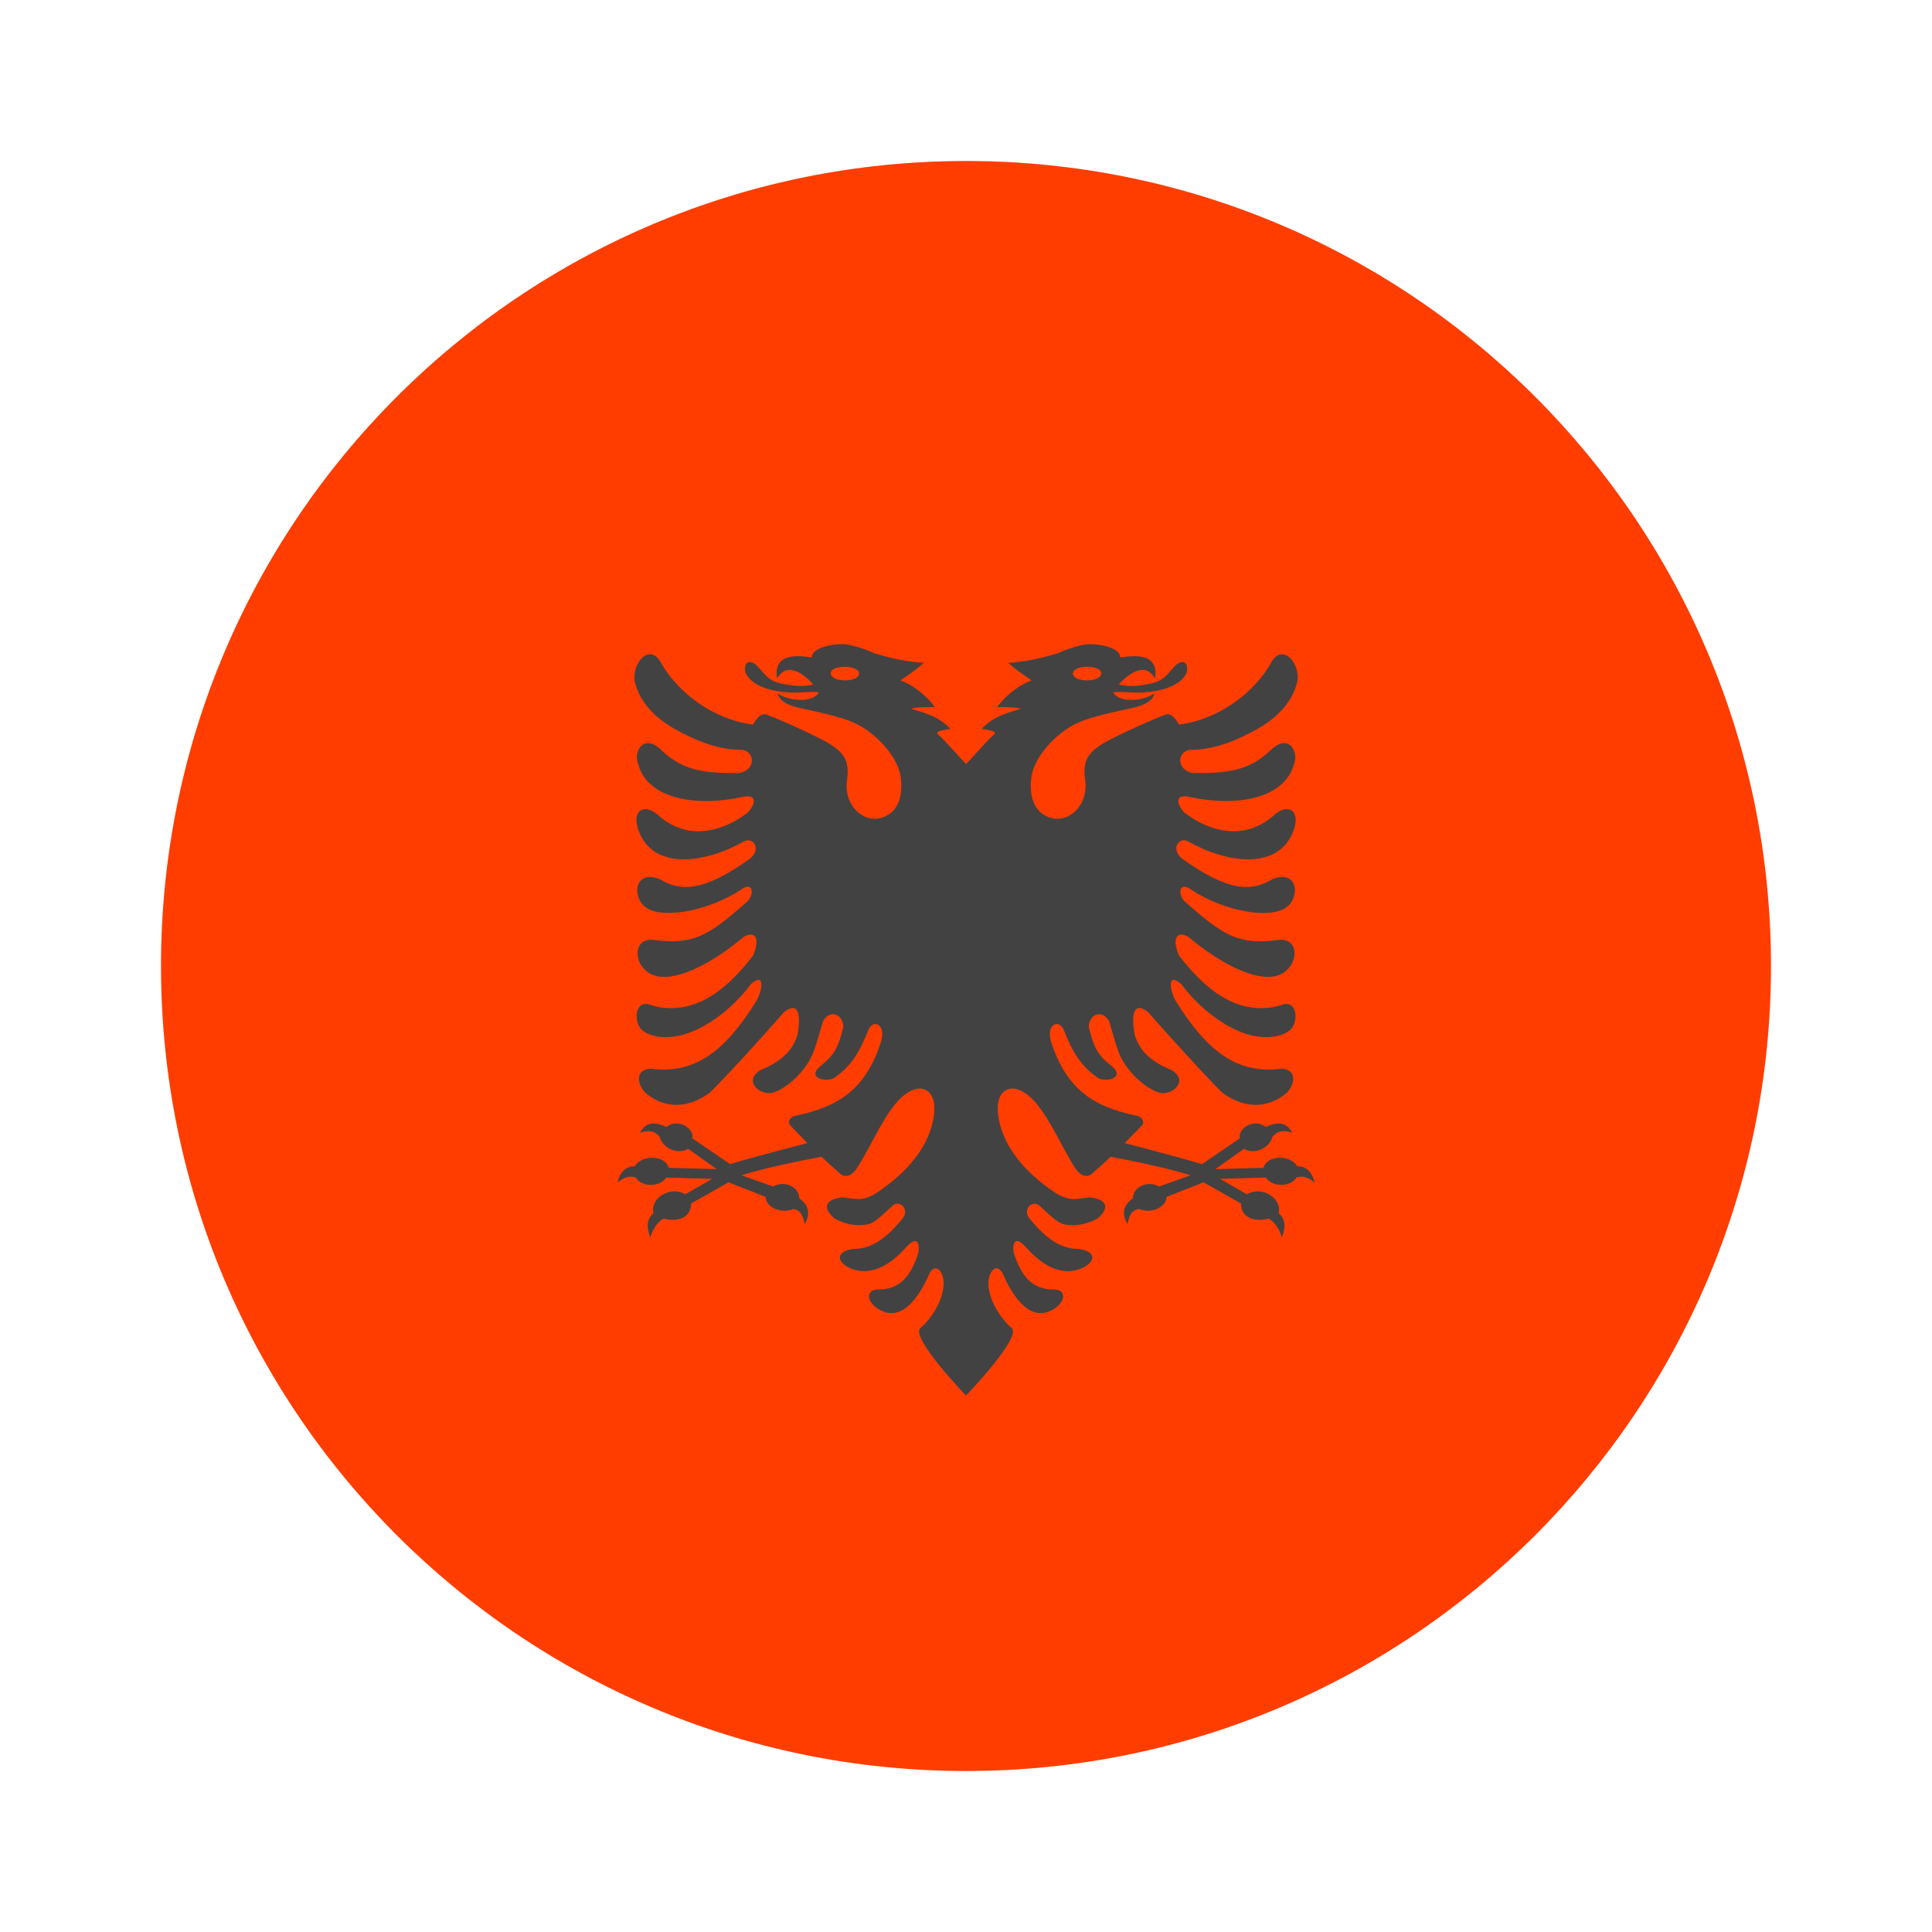 <svg width="24" height="24" viewBox="0 0 24 24" fill="none" xmlns="http://www.w3.org/2000/svg">
<path d="M12 22C17.523 22 22 17.523 22 12C22 6.477 17.523 2 12 2C6.477 2 2 6.477 2 12C2 17.523 6.477 22 12 22Z" fill="#FF3D00"/>
<path fill-rule="evenodd" clip-rule="evenodd" d="M12.567 16.497C12.435 16.383 12.276 16.152 12.278 15.929C12.29 15.763 12.404 15.667 12.478 15.87C12.582 16.093 12.805 16.463 13.113 16.246C13.247 16.148 13.245 16.003 13.06 16.019C12.833 16.004 12.694 15.879 12.591 15.556C12.573 15.379 12.646 15.383 12.749 15.498C12.882 15.65 13.145 15.879 13.435 15.756C13.597 15.688 13.642 15.549 13.398 15.514C13.168 15.518 12.979 15.368 12.791 15.14C12.689 15.013 12.841 14.886 12.931 14.994C13.012 15.064 13.127 15.192 13.224 15.21C13.337 15.232 13.476 15.221 13.631 15.139C13.798 14.999 13.744 14.898 13.541 14.875C13.384 14.883 13.299 14.943 13.096 14.808C12.732 14.562 12.443 14.233 12.398 13.837C12.368 13.577 12.508 13.498 12.624 13.528C12.94 13.609 13.147 14.2 13.366 14.525C13.438 14.619 13.504 14.62 13.55 14.592C13.638 14.516 13.708 14.455 13.796 14.37C13.796 14.37 14.439 14.486 14.79 14.6L14.399 14.739C14.251 14.658 14.073 14.746 14.073 14.887C13.933 14.984 13.944 15.097 14.005 15.207C14.024 15.131 14.039 15.032 14.149 15.019C14.307 15.084 14.491 14.991 14.491 14.868L14.951 14.687L15.416 14.95C15.416 15.128 15.585 15.185 15.761 15.137C15.844 15.188 15.896 15.277 15.924 15.372C15.976 15.235 15.965 15.138 15.884 15.071C15.931 14.893 15.681 14.722 15.489 14.836L15.155 14.644L15.727 14.628C15.793 14.746 16.034 14.752 16.104 14.628C16.164 14.612 16.215 14.601 16.331 14.688C16.294 14.548 16.223 14.488 16.116 14.488C16.034 14.343 15.739 14.344 15.695 14.507L15.099 14.523L15.453 14.271C15.585 14.349 15.771 14.262 15.807 14.121C15.86 14.058 15.925 14.029 16.053 14.071C15.987 13.954 15.895 13.92 15.726 13.999C15.573 13.883 15.372 14.024 15.402 14.141L14.931 14.461C14.589 14.359 13.971 14.2 13.971 14.2C14.045 14.123 14.12 14.051 14.193 13.972C14.22 13.926 14.179 13.873 14.123 13.861C13.57 13.747 13.254 13.525 13.062 12.959C12.982 12.722 13.155 12.651 13.215 12.796C13.297 12.997 13.389 13.218 13.636 13.388C13.722 13.448 13.976 13.399 13.825 13.256C13.669 13.128 13.602 13.073 13.525 12.76C13.525 12.602 13.687 12.531 13.777 12.683C13.873 12.994 13.883 13.128 14.057 13.328C14.19 13.48 14.362 13.582 14.447 13.58C14.601 13.578 14.756 13.411 14.55 13.291C14.248 13.17 14.138 13.005 14.094 12.848C14.045 12.573 14.098 12.44 14.264 12.575C14.498 12.842 14.947 13.339 15.181 13.571C15.445 13.772 15.747 13.779 15.987 13.574C16.125 13.416 16.076 13.245 15.861 13.282C15.374 13.323 15.006 13.081 14.602 12.429C14.524 12.282 14.502 12.07 14.677 12.228C14.878 12.5 15.171 12.732 15.444 12.831C15.719 12.93 15.945 12.875 16.032 12.789C16.138 12.684 16.11 12.417 15.928 12.481C15.777 12.534 15.565 12.548 15.344 12.462C15.123 12.376 14.893 12.19 14.649 11.874C14.566 11.696 14.593 11.545 14.762 11.637C15.162 11.976 15.677 12.251 15.94 12.086C16.134 11.965 16.137 11.655 15.892 11.675C15.396 11.742 15.209 11.633 14.734 11.213C14.626 11.132 14.633 10.927 14.806 11.058C15.205 11.316 15.751 11.417 15.965 11.281C16.158 11.16 16.13 10.792 15.805 10.922C15.544 11.081 15.258 11.076 14.682 10.665C14.537 10.544 14.646 10.387 14.765 10.455C15.227 10.718 15.901 10.831 16.076 10.295C16.145 10.09 16.021 9.971 15.841 10.113C15.443 10.48 14.992 10.3 14.741 10.115C14.668 10.072 14.536 9.857 14.768 9.897C15.37 10.034 15.966 9.915 16.075 9.488C16.137 9.35 16.014 9.105 15.794 9.31C15.505 9.595 15.198 9.605 14.813 9.603C14.617 9.562 14.615 9.346 14.78 9.314C15.084 9.321 15.384 9.188 15.624 9.053C15.859 8.918 16.054 8.728 16.116 8.466C16.154 8.231 15.928 7.982 15.791 8.231C15.589 8.596 15.143 8.939 14.647 9.001C14.621 8.957 14.556 8.847 14.476 8.878C14.331 8.934 14.156 9.01 13.978 9.095C13.593 9.278 13.432 9.366 13.479 9.682C13.527 10.011 13.273 10.22 13.062 10.162C12.88 10.113 12.778 9.948 12.811 9.661C12.838 9.432 13.067 9.156 13.325 9.011C13.493 8.917 13.745 8.866 14.05 8.798C14.235 8.762 14.329 8.69 14.341 8.614C14.341 8.614 14.214 8.707 14.011 8.693C13.915 8.686 13.851 8.644 13.828 8.601C13.898 8.587 14.025 8.604 14.14 8.604C14.293 8.602 14.648 8.568 14.742 8.353C14.771 8.212 14.678 8.186 14.591 8.277C14.498 8.375 14.46 8.463 14.273 8.496C14.159 8.516 14.045 8.539 13.899 8.503C13.982 8.405 14.113 8.305 14.224 8.324C14.261 8.33 14.309 8.364 14.348 8.425C14.373 8.27 14.33 8.095 13.915 8.168C13.922 8.05 13.675 7.999 13.527 8.002C13.442 8.004 13.27 8.054 13.146 8.113C12.948 8.174 12.754 8.219 12.524 8.235C12.656 8.349 12.681 8.356 12.815 8.452C12.614 8.528 12.458 8.683 12.387 8.785C12.387 8.785 12.622 8.778 12.681 8.805C12.435 8.877 12.325 8.92 12.195 9.053C12.241 9.06 12.309 9.074 12.338 9.085C12.368 9.096 12.361 9.116 12.336 9.135C12.283 9.175 12.064 9.429 12.001 9.49C11.937 9.429 11.717 9.175 11.665 9.135C11.64 9.116 11.633 9.096 11.663 9.085C11.692 9.074 11.761 9.06 11.806 9.053C11.676 8.92 11.566 8.877 11.319 8.805C11.379 8.778 11.614 8.785 11.614 8.785C11.543 8.683 11.387 8.528 11.186 8.452C11.319 8.356 11.344 8.349 11.477 8.235C11.248 8.219 11.053 8.174 10.855 8.113C10.731 8.054 10.559 8.004 10.475 8.002C10.326 7.999 10.079 8.05 10.085 8.168C9.671 8.095 9.629 8.27 9.653 8.425C9.692 8.364 9.741 8.33 9.777 8.324C9.889 8.305 10.02 8.405 10.102 8.503C9.956 8.539 9.842 8.515 9.729 8.496C9.542 8.463 9.503 8.374 9.41 8.277C9.323 8.186 9.231 8.211 9.26 8.353C9.354 8.568 9.708 8.602 9.861 8.604C9.975 8.604 10.103 8.587 10.174 8.601C10.149 8.644 10.085 8.686 9.99 8.693C9.787 8.707 9.661 8.614 9.661 8.614C9.672 8.69 9.766 8.762 9.951 8.798C10.255 8.866 10.508 8.917 10.675 9.011C10.934 9.156 11.164 9.432 11.19 9.661C11.223 9.948 11.122 10.113 10.938 10.162C10.729 10.22 10.475 10.012 10.523 9.682C10.569 9.366 10.408 9.278 10.023 9.095C9.845 9.01 9.671 8.934 9.525 8.878C9.445 8.847 9.38 8.957 9.354 9.001C8.858 8.939 8.412 8.596 8.21 8.231C8.074 7.982 7.847 8.231 7.885 8.466C7.947 8.728 8.142 8.918 8.377 9.053C8.618 9.188 8.918 9.321 9.222 9.314C9.386 9.346 9.384 9.562 9.188 9.603C8.803 9.605 8.496 9.596 8.207 9.31C7.988 9.105 7.864 9.35 7.927 9.488C8.035 9.915 8.631 10.034 9.233 9.897C9.465 9.857 9.333 10.072 9.261 10.115C9.009 10.3 8.558 10.48 8.161 10.113C7.98 9.971 7.856 10.091 7.925 10.295C8.1 10.831 8.774 10.718 9.236 10.455C9.355 10.387 9.463 10.544 9.319 10.665C8.744 11.076 8.457 11.081 8.197 10.922C7.872 10.792 7.844 11.161 8.036 11.281C8.251 11.416 8.796 11.315 9.196 11.058C9.368 10.927 9.375 11.132 9.267 11.213C8.792 11.632 8.605 11.742 8.11 11.675C7.864 11.655 7.867 11.965 8.061 12.086C8.324 12.251 8.84 11.976 9.239 11.637C9.408 11.545 9.435 11.696 9.352 11.874C9.109 12.19 8.879 12.376 8.658 12.462C8.437 12.547 8.225 12.534 8.074 12.481C7.891 12.417 7.864 12.683 7.969 12.789C8.057 12.876 8.283 12.93 8.557 12.831C8.83 12.732 9.124 12.5 9.325 12.228C9.5 12.07 9.478 12.282 9.399 12.429C8.995 13.082 8.627 13.323 8.141 13.282C7.926 13.245 7.877 13.416 8.015 13.574C8.255 13.779 8.557 13.772 8.82 13.571C9.055 13.339 9.504 12.842 9.738 12.575C9.904 12.44 9.957 12.573 9.908 12.848C9.864 13.005 9.753 13.17 9.451 13.291C9.246 13.412 9.4 13.578 9.554 13.58C9.64 13.582 9.812 13.48 9.944 13.328C10.118 13.128 10.128 12.994 10.225 12.683C10.315 12.531 10.476 12.602 10.476 12.76C10.399 13.073 10.332 13.128 10.176 13.256C10.025 13.399 10.28 13.448 10.366 13.388C10.614 13.218 10.704 12.997 10.787 12.796C10.846 12.651 11.019 12.722 10.939 12.959C10.748 13.525 10.431 13.747 9.879 13.861C9.823 13.872 9.782 13.926 9.809 13.972C9.882 14.05 9.957 14.122 10.03 14.2C10.03 14.2 9.412 14.358 9.07 14.461L8.599 14.14C8.63 14.023 8.428 13.883 8.275 13.999C8.108 13.92 8.015 13.954 7.949 14.071C8.077 14.029 8.141 14.058 8.194 14.121C8.231 14.262 8.417 14.349 8.549 14.271L8.903 14.523L8.306 14.507C8.264 14.344 7.968 14.343 7.886 14.488C7.779 14.488 7.707 14.548 7.67 14.688C7.787 14.601 7.838 14.612 7.898 14.628C7.968 14.752 8.208 14.746 8.275 14.628L8.847 14.644L8.513 14.836C8.32 14.722 8.071 14.893 8.118 15.071C8.037 15.138 8.026 15.235 8.078 15.372C8.106 15.277 8.159 15.188 8.241 15.137C8.417 15.185 8.585 15.129 8.585 14.95L9.05 14.687L9.511 14.868C9.511 14.991 9.694 15.084 9.852 15.019C9.963 15.032 9.978 15.131 9.997 15.207C10.056 15.097 10.068 14.984 9.929 14.887C9.929 14.746 9.75 14.658 9.603 14.739L9.212 14.6C9.563 14.486 10.206 14.37 10.206 14.37C10.294 14.454 10.364 14.516 10.451 14.592C10.498 14.621 10.564 14.619 10.636 14.525C10.854 14.201 11.061 13.61 11.377 13.528C11.493 13.498 11.633 13.577 11.604 13.837C11.559 14.233 11.27 14.561 10.905 14.808C10.703 14.943 10.617 14.883 10.46 14.875C10.258 14.898 10.204 14.999 10.37 15.139C10.525 15.221 10.665 15.232 10.777 15.21C10.875 15.192 10.989 15.064 11.07 14.994C11.161 14.886 11.312 15.014 11.21 15.14C11.023 15.368 10.834 15.517 10.604 15.514C10.36 15.548 10.405 15.688 10.566 15.756C10.857 15.879 11.12 15.649 11.252 15.498C11.354 15.384 11.428 15.379 11.41 15.556C11.308 15.878 11.168 16.003 10.941 16.019C10.757 16.003 10.755 16.148 10.889 16.246C11.197 16.463 11.419 16.093 11.524 15.87C11.597 15.667 11.711 15.764 11.723 15.929C11.725 16.152 11.566 16.383 11.434 16.497C11.302 16.611 12 17.336 12 17.336C12 17.336 12.698 16.611 12.567 16.497ZM13.504 8.283C13.395 8.283 13.328 8.321 13.328 8.367C13.328 8.414 13.395 8.452 13.504 8.452C13.611 8.452 13.68 8.411 13.68 8.364C13.68 8.317 13.611 8.283 13.504 8.283ZM10.496 8.283C10.605 8.283 10.672 8.321 10.672 8.367C10.672 8.414 10.605 8.452 10.496 8.452C10.389 8.452 10.32 8.411 10.32 8.364C10.319 8.317 10.389 8.283 10.496 8.283Z" fill="#424242"/>
</svg>
